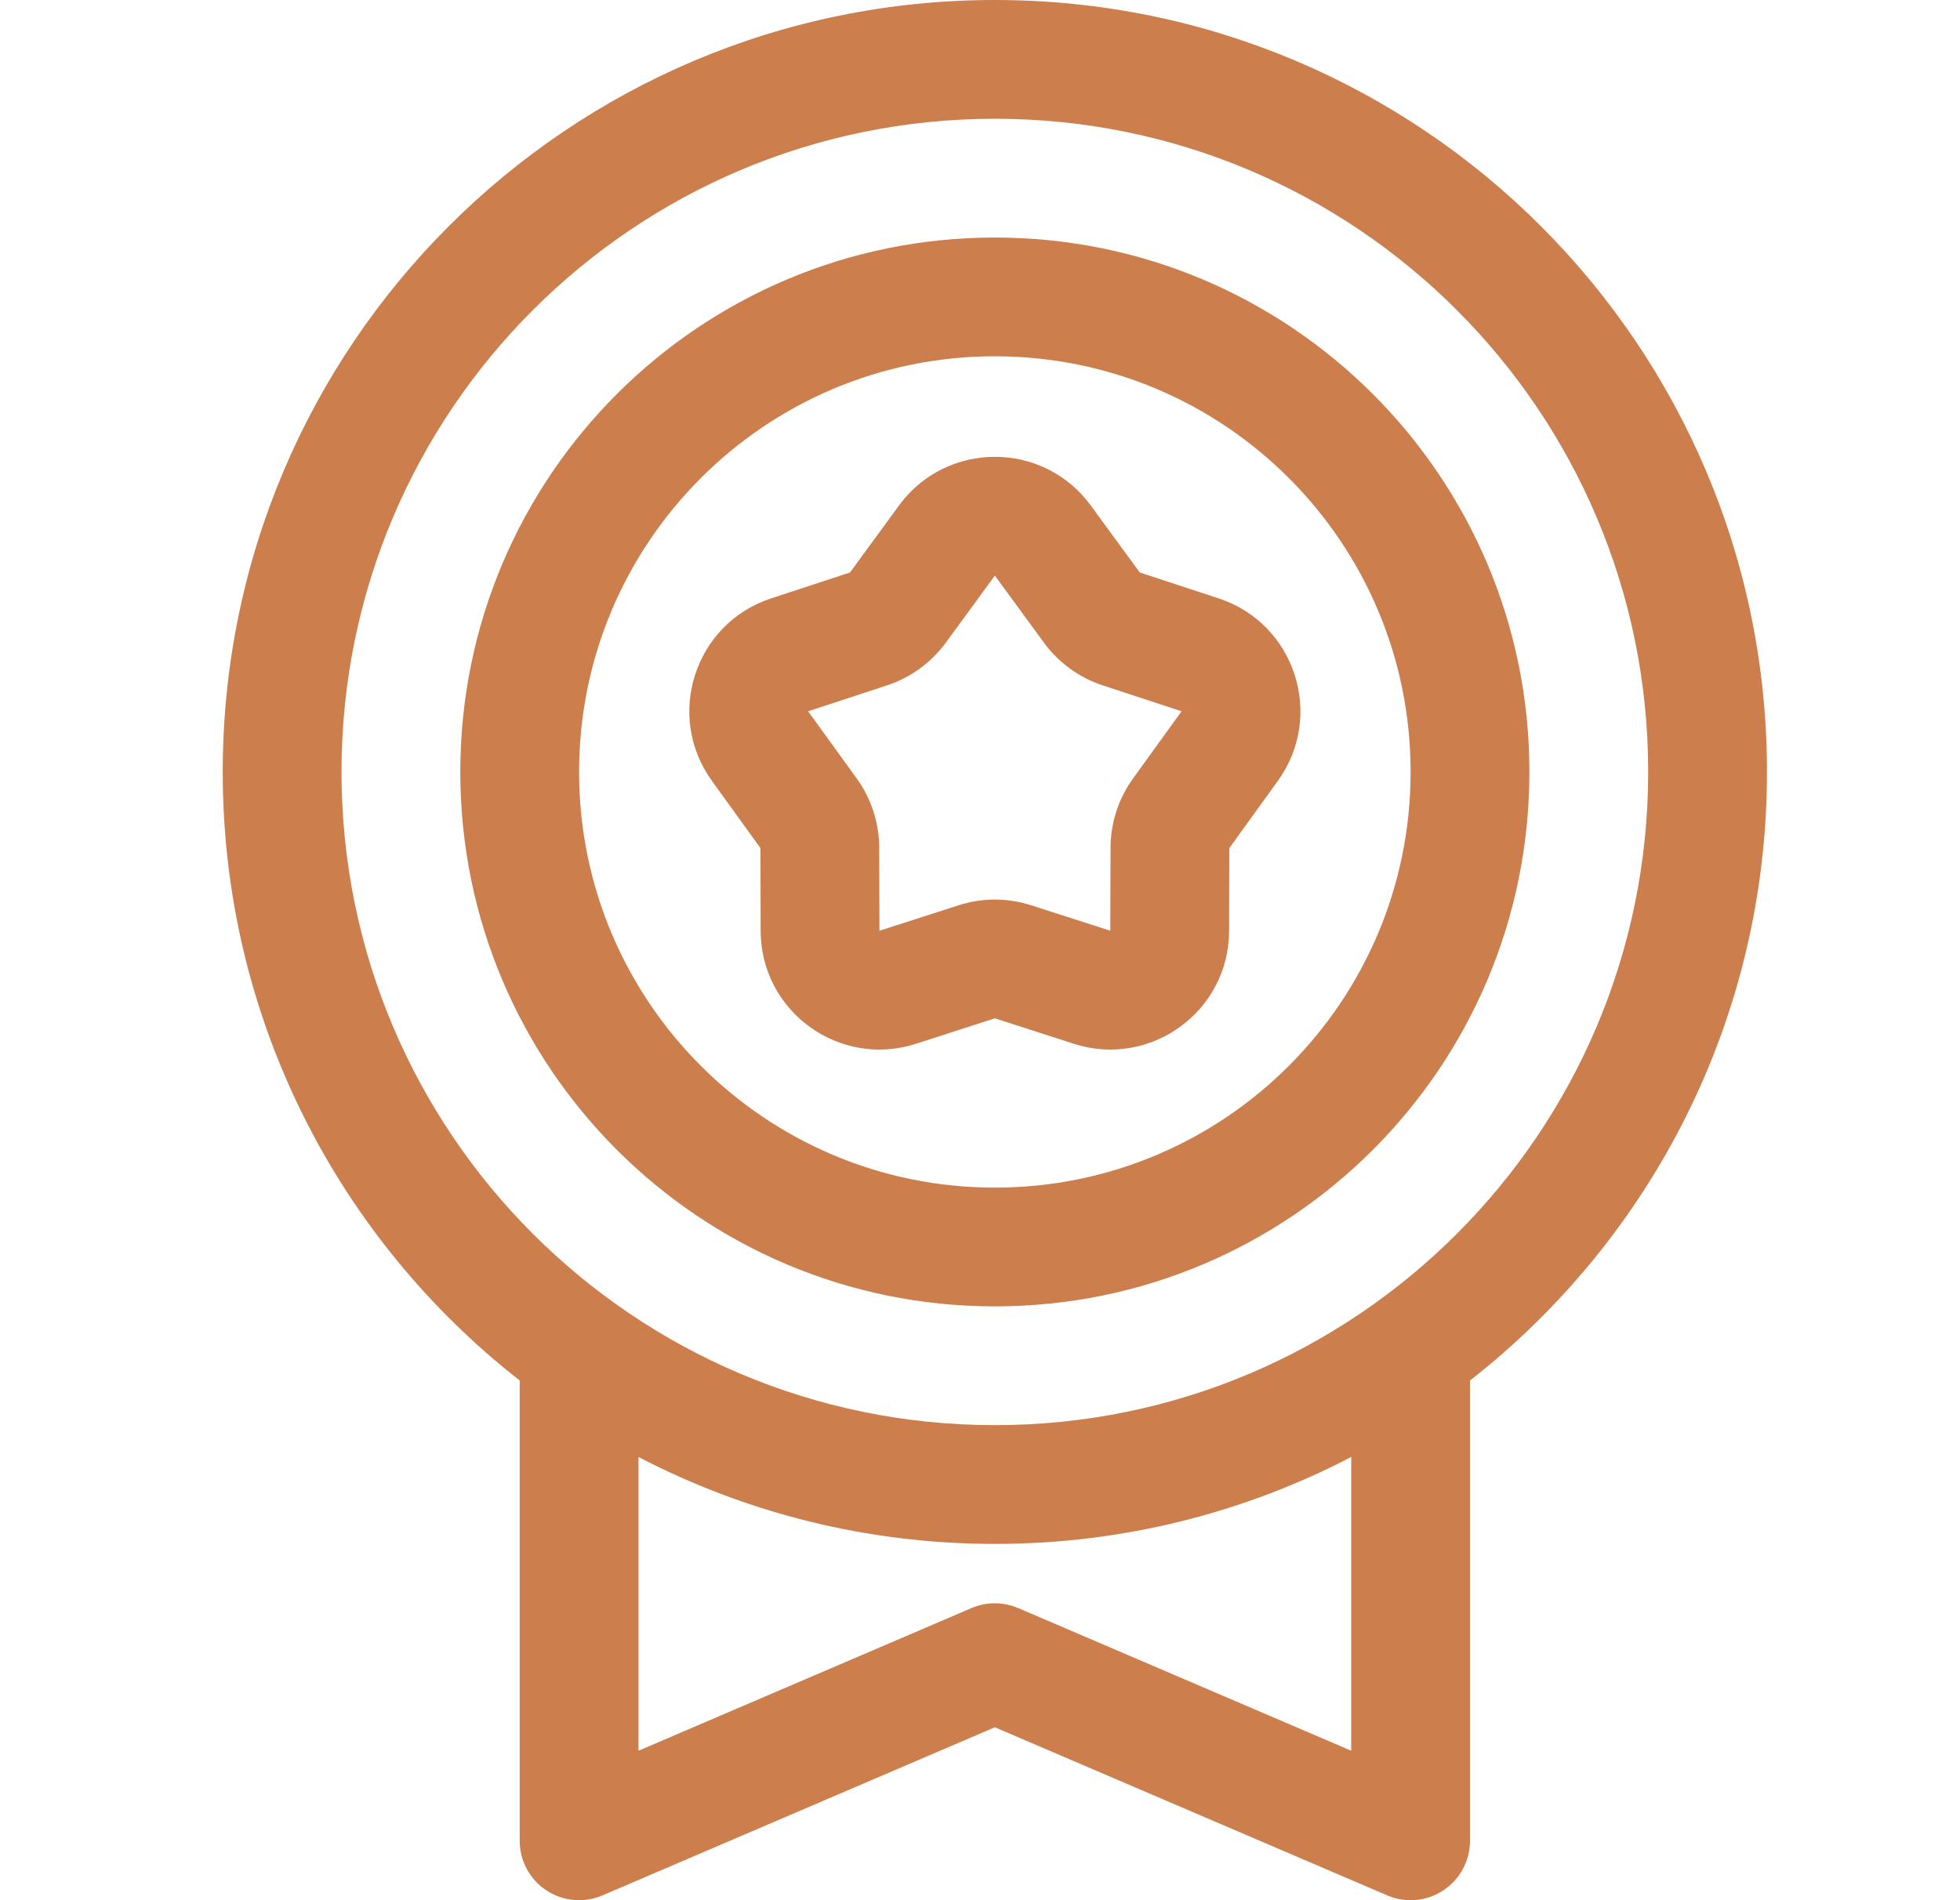 <svg xmlns="http://www.w3.org/2000/svg" width="33" height="32" viewBox="0 0 33 32" fill="none"><g clip-path="url(#clip0_1842_22)"><path fill-rule="evenodd" clip-rule="evenodd" d="M18.365 8.513L19.19 9.641L20.518 10.077C21.804 10.499 22.308 12.051 21.516 13.148L20.698 14.282L20.694 15.68C20.689 17.033 19.37 17.992 18.081 17.578L16.75 17.149L15.42 17.578C14.131 17.992 12.811 17.033 12.807 15.68L12.803 14.282L11.985 13.148C11.193 12.051 11.697 10.499 12.983 10.077L14.311 9.641L15.136 8.513C15.935 7.42 17.566 7.42 18.365 8.513ZM17.576 10.822L16.75 9.693L15.925 10.822C15.678 11.159 15.332 11.411 14.935 11.542L13.606 11.978L14.425 13.111C14.669 13.45 14.802 13.857 14.803 14.276L14.807 15.674L16.138 15.246C16.536 15.117 16.965 15.117 17.363 15.246L18.694 15.674L18.698 14.276C18.699 13.857 18.831 13.45 19.076 13.111L19.894 11.978L18.566 11.542C18.169 11.411 17.822 11.159 17.576 10.822Z" fill="#CC7E4D"></path><path fill-rule="evenodd" clip-rule="evenodd" d="M16.75 4C11.779 4 7.75 8.029 7.75 13C7.75 17.971 11.779 22 16.75 22C21.721 22 25.75 17.971 25.75 13C25.75 8.029 21.721 4 16.75 4ZM9.75 13C9.75 9.134 12.884 6 16.75 6C20.616 6 23.75 9.134 23.75 13C23.75 16.866 20.616 20 16.75 20C12.884 20 9.75 16.866 9.75 13Z" fill="#CC7E4D"></path><path fill-rule="evenodd" clip-rule="evenodd" d="M16.75 0C9.57 0 3.75 5.82 3.75 13C3.75 17.163 5.706 20.868 8.75 23.248V31C8.75 31.336 8.919 31.65 9.2 31.835C9.48 32.02 9.835 32.052 10.144 31.919L16.75 29.088L23.356 31.919C23.665 32.052 24.02 32.02 24.3 31.835C24.581 31.65 24.75 31.336 24.75 31V23.248C27.794 20.868 29.75 17.163 29.75 13C29.75 5.82 23.93 0 16.75 0ZM5.75 13C5.75 6.925 10.675 2 16.75 2C22.825 2 27.75 6.925 27.75 13C27.75 19.075 22.825 24 16.75 24C10.675 24 5.75 19.075 5.75 13ZM22.75 24.536C20.955 25.471 18.914 26 16.75 26C14.586 26 12.545 25.471 10.75 24.536V29.483L16.356 27.081C16.608 26.973 16.892 26.973 17.144 27.081L22.75 29.483V24.536Z" fill="#CC7E4D"></path></g><defs><clipPath id="clip0_1842_22"><rect width="33" height="32" fill="white"></rect></clipPath></defs></svg>